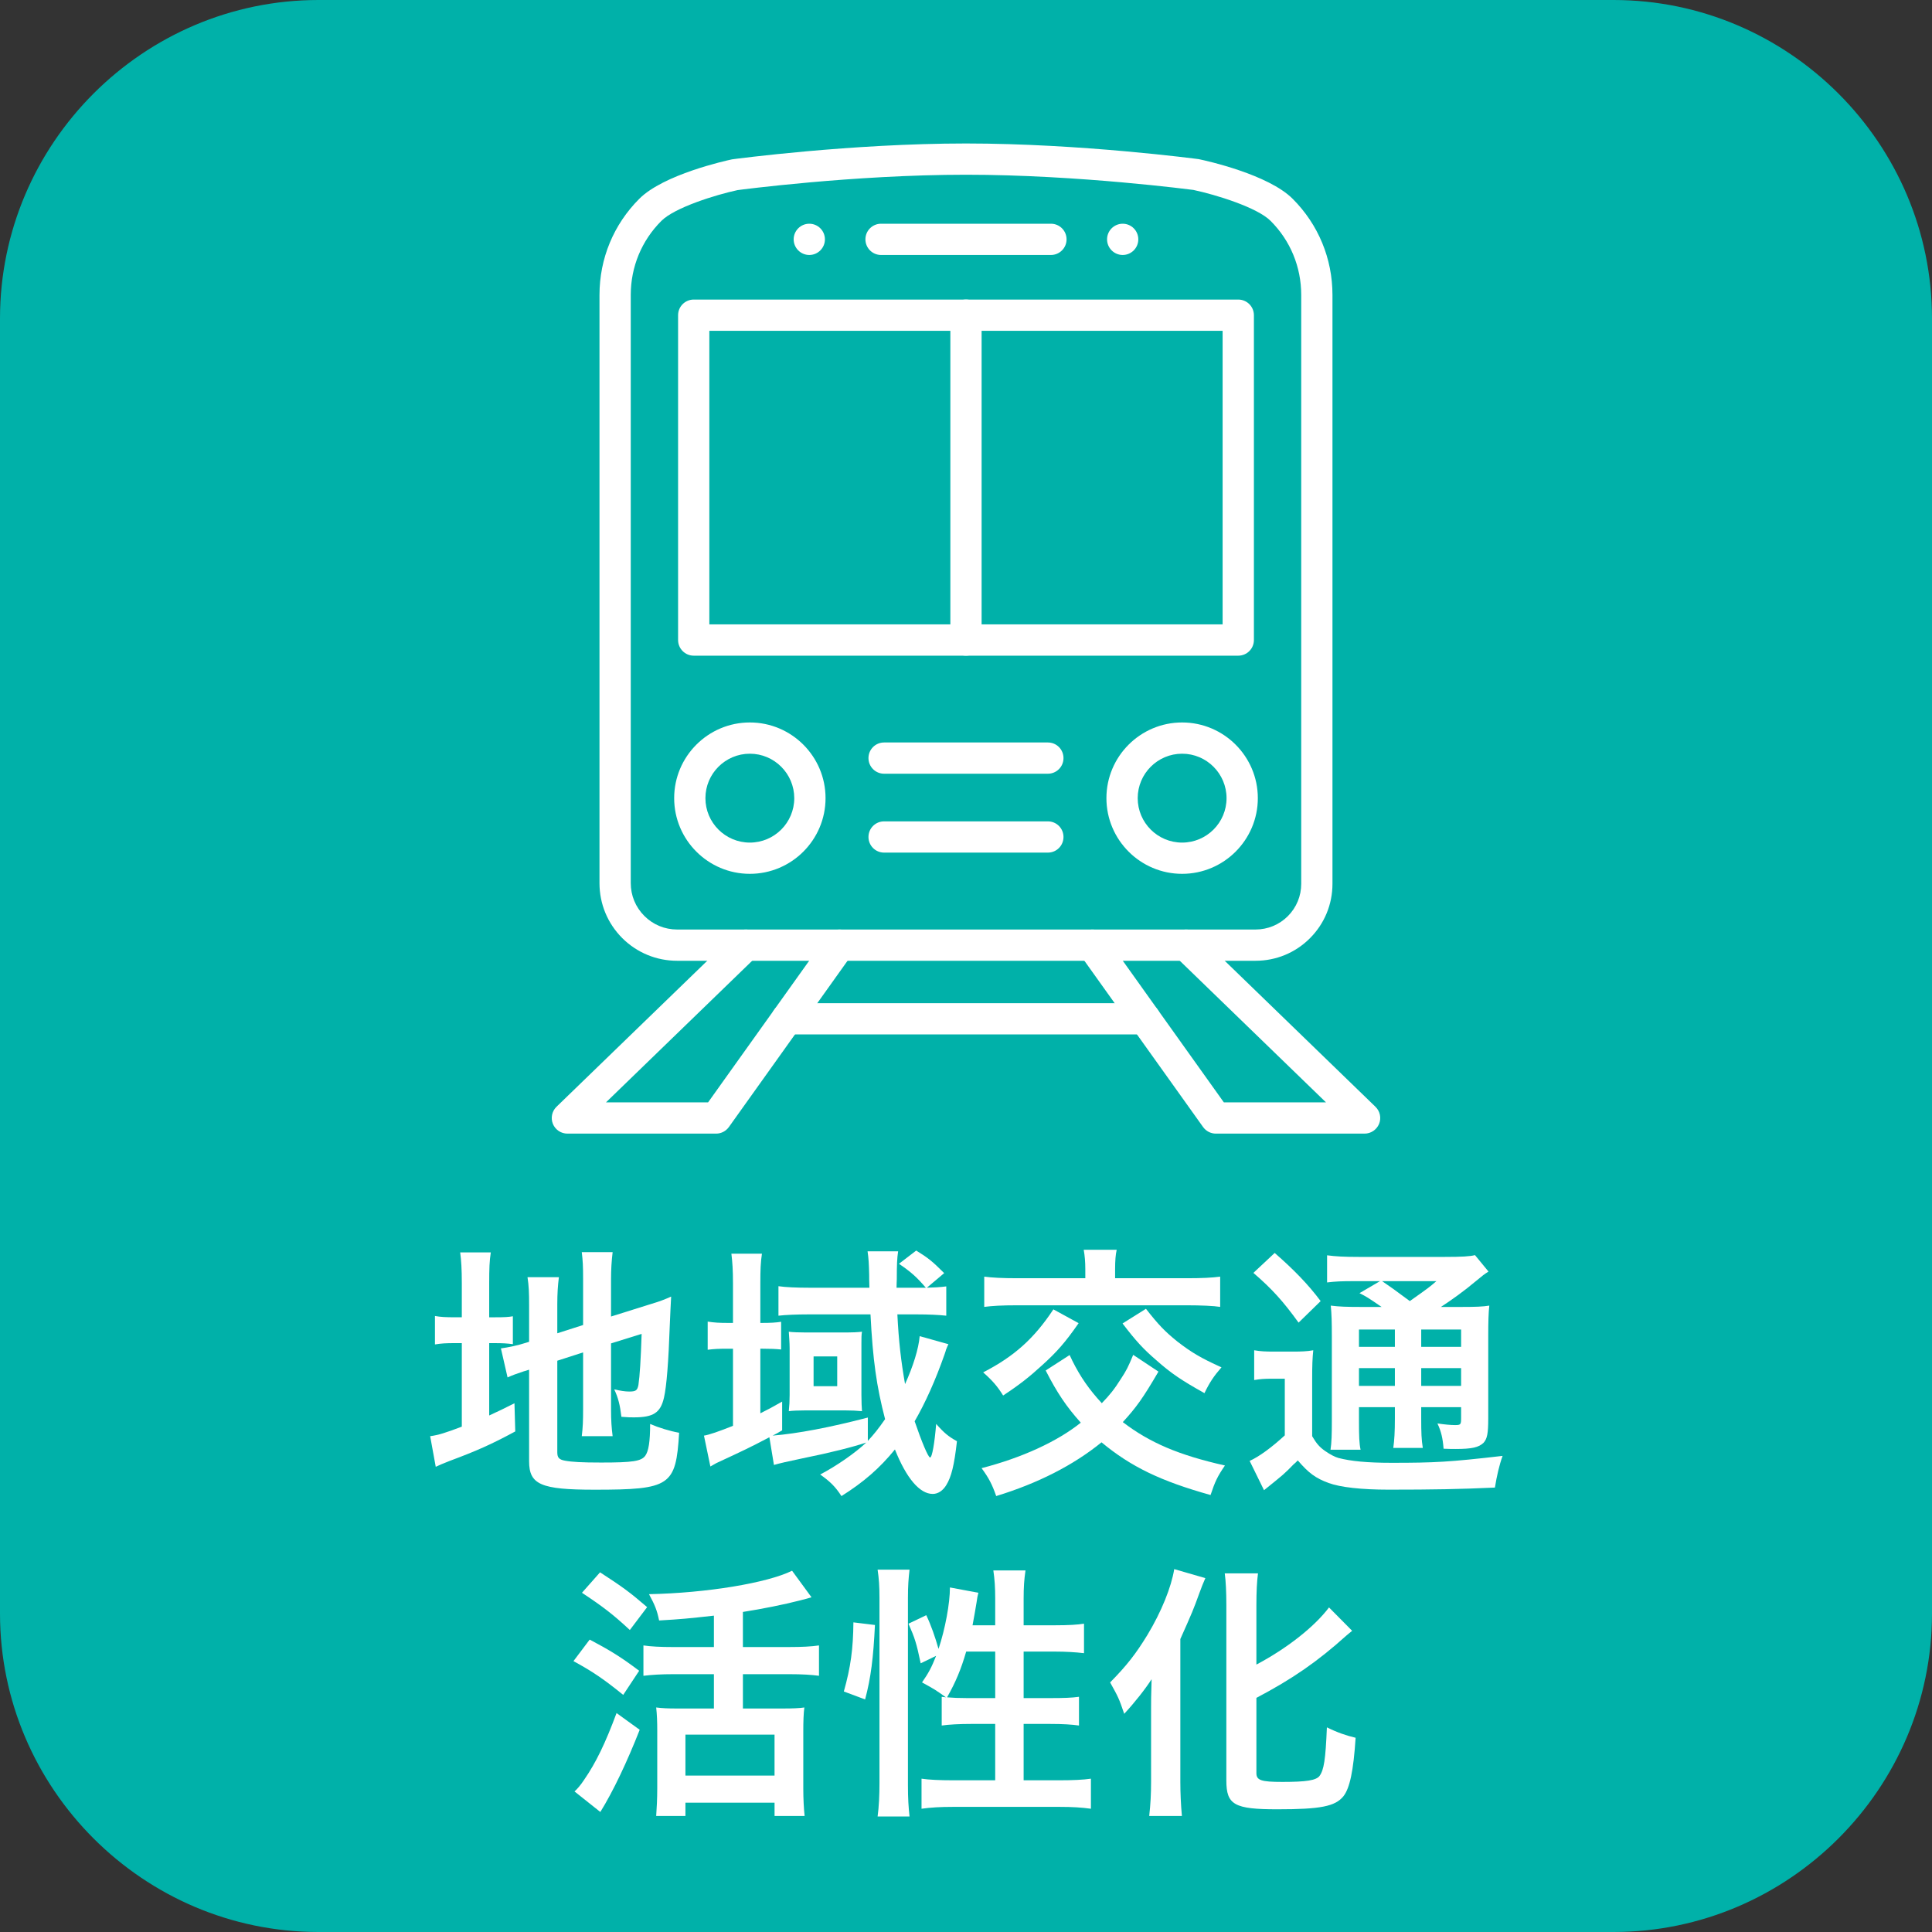 <?xml version="1.0" encoding="utf-8"?>
<!-- Generator: Adobe Illustrator 16.0.3, SVG Export Plug-In . SVG Version: 6.00 Build 0)  -->
<!DOCTYPE svg PUBLIC "-//W3C//DTD SVG 1.1//EN" "http://www.w3.org/Graphics/SVG/1.1/DTD/svg11.dtd">
<svg version="1.1" id="レイヤー_1" xmlns="http://www.w3.org/2000/svg" xmlns:xlink="http://www.w3.org/1999/xlink" x="0px"
	 y="0px" width="220px" height="220px" viewBox="0 0 220 220" enable-background="new 0 0 220 220" xml:space="preserve">
<rect x="0" y="0" width="220" height="220" fill="#333333" stroke="none"/>
<path fill="#00B1A9" d="M220,183.734C220,203.679,203.679,220,183.73,220H36.266C16.317,220,0,203.679,0,183.734V36.268
	C0,16.321,16.317,0,36.266,0H183.73C203.679,0,220,16.321,220,36.268V183.734z"/>
<path fill="#FFFFFF" d="M142.967,109.405H77.105c-2.354,0-4.577-0.918-6.251-2.586c-1.673-1.677-2.589-3.899-2.589-6.256V33.584
	c0-4.139,1.608-8.023,4.531-10.946c2.771-2.771,9.783-4.327,10.57-4.494c0.27-0.038,13.535-1.806,26.631-1.806
	s26.365,1.768,26.498,1.783c0.924,0.189,7.932,1.746,10.703,4.517c2.923,2.923,4.532,6.807,4.532,10.946v67.054
	c0,2.341-0.909,4.547-2.567,6.203C147.51,108.495,145.31,109.405,142.967,109.405 M109.998,19.897
	c-12.85,0-25.889,1.734-26.021,1.753c-2.453,0.526-7.136,1.972-8.666,3.504c-2.252,2.249-3.486,5.245-3.486,8.43v66.979
	c0,1.406,0.545,2.737,1.548,3.736c0.996,1.002,2.329,1.547,3.733,1.547h65.861c1.393,0,2.699-0.541,3.684-1.523
	c0.98-0.984,1.521-2.291,1.521-3.686V33.584c0-3.185-1.233-6.181-3.486-8.43c-1.529-1.532-6.209-2.978-8.799-3.527
	C135.849,21.627,122.825,19.897,109.998,19.897"/>
<path fill="#FFFFFF" d="M141.002,74.663H78.995c-0.981,0-1.78-0.799-1.78-1.779V35.892c0-0.984,0.799-1.78,1.78-1.78h62.007
	c0.984,0,1.783,0.796,1.783,1.78v36.992C142.785,73.864,141.986,74.663,141.002,74.663 M80.774,71.101h58.447v-33.43H80.774V71.101z
	"/>
<path fill="#FFFFFF" d="M109.998,74.661c-0.984,0-1.779-0.799-1.779-1.779V35.89c0-0.98,0.795-1.78,1.779-1.78s1.779,0.8,1.779,1.78
	v36.992C111.777,73.862,110.982,74.661,109.998,74.661"/>
<path fill="#FFFFFF" d="M119.671,29.035h-19.346c-0.98,0-1.779-0.799-1.779-1.78c0-0.984,0.799-1.779,1.779-1.779h19.346
	c0.984,0,1.78,0.795,1.78,1.779C121.451,28.236,120.655,29.035,119.671,29.035"/>
<path fill="#FFFFFF" d="M119.323,88.105h-18.65c-0.984,0-1.779-0.799-1.779-1.779c0-0.986,0.795-1.779,1.779-1.779h18.65
	c0.988,0,1.779,0.793,1.779,1.779C121.103,87.307,120.312,88.105,119.323,88.105"/>
<path fill="#FFFFFF" d="M119.323,97.088h-18.65c-0.984,0-1.779-0.799-1.779-1.779c0-0.984,0.795-1.779,1.779-1.779h18.65
	c0.988,0,1.779,0.795,1.779,1.779C121.103,96.289,120.312,97.088,119.323,97.088"/>
<path fill="#FFFFFF" d="M85.386,99.505c-4.752,0-8.617-3.865-8.617-8.618c0-4.754,3.865-8.619,8.617-8.619
	c4.751,0,8.62,3.865,8.62,8.619C94.006,95.64,90.137,99.505,85.386,99.505 M85.386,85.826c-2.791,0-5.059,2.273-5.059,5.061
	c0,2.792,2.268,5.06,5.059,5.06c2.79,0,5.058-2.268,5.058-5.06C90.443,88.1,88.176,85.826,85.386,85.826"/>
<path fill="#FFFFFF" d="M134.61,99.505c-4.751,0-8.62-3.865-8.62-8.618c0-4.754,3.869-8.619,8.62-8.619
	c4.752,0,8.621,3.865,8.621,8.619C143.231,95.64,139.362,99.505,134.61,99.505 M134.61,85.826c-2.79,0-5.058,2.273-5.058,5.061
	c0,2.792,2.268,5.06,5.058,5.06c2.791,0,5.059-2.268,5.059-5.06C139.669,88.1,137.401,85.826,134.61,85.826"/>
<path fill="#FFFFFF" d="M93.935,27.255c0,0.98-0.796,1.78-1.78,1.78c-0.98,0-1.779-0.799-1.779-1.78s0.799-1.779,1.779-1.779
	C93.139,25.476,93.935,26.275,93.935,27.255"/>
<path fill="#FFFFFF" d="M129.621,27.255c0,0.98-0.795,1.78-1.779,1.78c-0.98,0-1.779-0.799-1.779-1.78s0.799-1.779,1.779-1.779
	C128.826,25.476,129.621,26.275,129.621,27.255"/>
<path fill="#FFFFFF" d="M81.547,129.087H64.611c-0.727,0-1.382-0.442-1.654-1.113c-0.269-0.674-0.105-1.442,0.413-1.945
	l20.319-19.676c0.704-0.688,1.832-0.669,2.514,0.037c0.686,0.706,0.666,1.831-0.038,2.517l-17.161,16.622H80.63l13.517-18.936
	c0.571-0.795,1.685-0.984,2.487-0.415c0.799,0.574,0.98,1.682,0.408,2.484l-14.046,19.679
	C82.659,128.807,82.122,129.087,81.547,129.087"/>
<path fill="#FFFFFF" d="M155.389,129.087H138.45c-0.576,0-1.113-0.28-1.45-0.746l-14.05-19.679c-0.568-0.803-0.383-1.91,0.412-2.484
	c0.803-0.569,1.912-0.38,2.487,0.415l13.513,18.936h11.631l-17.162-16.622c-0.704-0.686-0.724-1.811-0.038-2.517
	c0.682-0.706,1.806-0.725,2.518-0.037l20.313,19.676c0.521,0.503,0.688,1.271,0.416,1.945
	C156.763,128.645,156.111,129.087,155.389,129.087"/>
<path fill="#FFFFFF" d="M130.386,117.793H89.61c-0.98,0-1.779-0.799-1.779-1.779c0-0.987,0.799-1.779,1.779-1.779h40.775
	c0.984,0,1.779,0.792,1.779,1.779C132.165,116.994,131.37,117.793,130.386,117.793"/>
<path fill="#FFFFFF" d="M52.587,146.094c0-1.571-0.061-2.54-0.185-3.479h3.486c-0.151,0.97-0.182,1.821-0.182,3.51v3.877h0.666
	c1.121,0,1.545-0.03,2.029-0.117v3.176c-0.636-0.087-1.181-0.117-2.124-0.117h-0.571v8.238c1.182-0.549,1.515-0.7,2.877-1.39
	l0.091,3.207c-2.756,1.488-4.392,2.211-7.48,3.362c-0.849,0.333-1.121,0.454-1.575,0.666l-0.636-3.487
	c0.908-0.117,1.787-0.39,3.604-1.086v-9.511h-0.696c-1.15,0-1.636,0.03-2.362,0.151v-3.24c0.666,0.117,1.182,0.147,2.362,0.147
	h0.696V146.094z M63.461,165.391c0,0.603,0.212,0.818,0.878,0.939c0.788,0.147,1.908,0.212,4.119,0.212
	c3.604,0,4.573-0.151,5.028-0.784c0.363-0.519,0.545-1.552,0.545-3.607c0.969,0.42,2.271,0.817,3.302,0.999
	c-0.364,6.054-1,6.485-9.632,6.485c-6.118,0-7.451-0.583-7.451-3.244v-10.423c-0.272,0.099-0.484,0.151-0.605,0.186
	c-0.908,0.299-1.242,0.428-1.848,0.696l-0.757-3.305c0.848-0.118,1.908-0.334,2.938-0.667l0.272-0.087v-4.146
	c0-1.454-0.03-2.219-0.182-3.211h3.574c-0.121,0.97-0.182,1.844-0.182,3.082v3.306l2.938-0.939v-5.273
	c0-1.39-0.03-2.025-0.151-3.025h3.514c-0.121,1-0.182,1.969-0.182,3.09v4.24l4.361-1.367c1.182-0.355,1.666-0.537,2.483-0.904
	c-0.061,1.336-0.091,1.54-0.151,3.18c-0.151,4.274-0.363,7.03-0.666,8.333c-0.394,1.723-1.212,2.241-3.423,2.241
	c-0.397,0-0.666,0-1.424-0.064c-0.151-1.302-0.363-2.177-0.817-3.123c0.696,0.159,1.242,0.246,1.696,0.246
	c0.757,0,0.938-0.117,1.06-0.754c0.151-1.003,0.272-2.885,0.364-5.814l-3.483,1.086v7.542c0,1.245,0.061,2.086,0.182,3.024h-3.514
	c0.121-1.025,0.151-1.691,0.151-3.111v-6.429l-2.938,0.946V165.391z"/>
<path fill="#FFFFFF" d="M107.999,153.067c-0.095,0.182-0.095,0.182-0.276,0.633c0,0.033-0.057,0.208-0.151,0.484
	c-1.061,3.028-2.211,5.569-3.419,7.659c0.788,2.306,1.541,4.123,1.757,4.123c0.238,0,0.515-1.666,0.693-3.82
	c0.912,1.033,1.396,1.431,2.366,1.969c-0.304,2.726-0.637,4.063-1.216,4.997c-0.39,0.637-0.938,1.004-1.541,1.004
	c-1.487,0-3.002-1.791-4.305-5.063c-1.757,2.154-3.544,3.703-6.088,5.309c-0.696-1.068-1.271-1.64-2.423-2.457
	c1.908-1,4.028-2.488,5.244-3.639c-1.579,0.519-3.907,1.12-7.364,1.821c-1.454,0.299-2.661,0.579-3.146,0.73l-0.519-3.154
	c-2.181,1.151-2.968,1.519-6.027,2.938c-0.272,0.151-0.39,0.216-0.692,0.39l-0.73-3.514c0.579-0.087,1.726-0.484,3.305-1.116v-8.78
	H82.8c-0.883,0-1.488,0.023-2.215,0.118v-3.207c0.727,0.117,1.332,0.151,2.245,0.151h0.636v-4.49c0-1.541-0.064-2.423-0.182-3.393
	h3.479c-0.151,1-0.182,1.817-0.182,3.393v4.49h0.212c0.969,0,1.545-0.034,2.154-0.129v3.154c-0.637-0.064-1.186-0.088-2.12-0.088
	h-0.246v7.356c0.969-0.484,1.366-0.7,2.483-1.336v3.274c-0.515,0.303-0.666,0.397-1.087,0.602c2.878-0.234,6.539-0.935,10.844-2.056
	v2.662c0.723-0.788,1.207-1.39,1.965-2.48c-0.97-3.725-1.394-6.697-1.662-11.93h-7.062c-1.302,0-2.601,0.054-3.418,0.148v-3.358
	c0.787,0.117,2.025,0.174,3.513,0.174H99c-0.026-0.84-0.026-1.144-0.026-1.477c-0.03-1.271-0.064-1.852-0.182-2.669h3.479
	c-0.121,0.784-0.151,1.571-0.151,3.177c0,0.03-0.03,0.613-0.03,0.969h2.575h0.761c-1.064-1.238-1.67-1.779-3.06-2.726l1.965-1.507
	c1.363,0.841,1.817,1.204,3.185,2.57l-1.973,1.662c0.882-0.022,1.488-0.057,2.211-0.151v3.336c-0.844-0.095-2.06-0.148-3.328-0.148
	h-2.241c0.151,3.056,0.421,5.361,0.875,7.936c0.912-2.003,1.548-4.028,1.666-5.459L107.999,153.067z M89.917,153.552
	c0-0.613-0.064-1.453-0.095-1.908c0.303,0.058,1.246,0.088,1.969,0.088h4.635c0.579,0,1.275-0.03,1.729-0.088
	c-0.064,0.326-0.064,0.788-0.064,1.295v5.91c0,0.666,0.034,1.575,0.064,1.844c-0.549-0.057-1.185-0.087-1.908-0.087h-4.543
	c-0.761,0-1.519,0.03-1.882,0.087c0.064-0.636,0.095-1.144,0.095-1.844V153.552z M92.644,157.85h2.691v-3.393h-2.691V157.85z"/>
<path fill="#FFFFFF" d="M131.915,156.188c-1.787,3.055-2.514,4.059-4.059,5.751c3.056,2.336,6.36,3.755,11.631,4.94
	c-0.849,1.238-1.121,1.81-1.64,3.362c-5.664-1.583-9.052-3.211-12.414-6.001c-3.211,2.608-7.239,4.664-11.994,6.118
	c-0.458-1.303-0.817-2.025-1.666-3.177c4.601-1.185,8.629-3.036,11.298-5.18c-1.636-1.82-2.695-3.392-3.998-5.943l2.726-1.757
	c0.151,0.28,0.242,0.519,0.303,0.636c0.939,1.882,1.938,3.306,3.362,4.847c0.878-0.905,1.424-1.571,2.181-2.779
	c0.636-0.969,0.817-1.336,1.394-2.726L131.915,156.188z M122.825,150.671c-1.511,2.177-2.479,3.275-4.146,4.782
	c-1.454,1.336-2.605,2.241-4.452,3.456c-0.637-1.033-1.212-1.7-2.272-2.635c3.574-1.844,5.815-3.877,7.996-7.175L122.825,150.671z
	 M123.586,144.492c0-0.787-0.061-1.511-0.182-2.177h3.756c-0.125,0.537-0.182,1.271-0.182,2.177v1.063h8.208
	c1.692,0,2.877-0.063,3.756-0.182v3.445c-0.697-0.117-2.215-0.182-3.816-0.182h-19.264c-1.848,0-2.847,0.064-3.786,0.182v-3.445
	c0.879,0.118,2.06,0.182,3.786,0.182h7.724V144.492z M130.491,149.035c1.424,1.821,2.151,2.575,3.574,3.726
	c1.605,1.238,2.662,1.874,5.028,2.941c-0.849,0.97-1.363,1.723-1.938,2.938c-2.605-1.454-3.786-2.249-5.456-3.726
	c-1.511-1.303-2.328-2.185-3.873-4.21L130.491,149.035z"/>
<path fill="#FFFFFF" d="M142.815,153.757c0.761,0.129,1.271,0.151,2.302,0.151h2.124c0.904,0,1.602-0.022,2.302-0.151
	c-0.095,0.946-0.125,1.669-0.125,3.305v6.481c0.515,0.875,0.848,1.242,1.484,1.692c0.579,0.397,1.09,0.667,1.518,0.788
	c1.39,0.363,3.271,0.549,6.023,0.549c4.938,0,6.606-0.087,12.66-0.788c-0.39,1.087-0.666,2.306-0.874,3.608
	c-3.972,0.182-7.03,0.238-12.115,0.238c-3.09,0-5.486-0.272-6.814-0.757c-1.488-0.549-2.271-1.121-3.518-2.574
	c-0.208,0.208-0.359,0.367-0.484,0.454c-1.061,1.087-1.061,1.087-3.362,2.938l-1.636-3.335c1.121-0.508,2.548-1.571,4.002-2.908
	v-6.451h-1.548c-0.758,0-1.242,0.034-1.938,0.151V153.757z M145.151,142.675c2.177,1.904,3.782,3.544,5.235,5.482l-2.514,2.453
	c-1.753-2.423-3.025-3.843-5.146-5.664L145.151,142.675z M157.323,148.823c-1.632-1.12-1.696-1.15-2.515-1.571l2.336-1.366h-2.881
	c-1.48,0-2.177,0.03-3.146,0.147v-3.09c0.969,0.129,1.904,0.183,3.604,0.183h9.813c1.904,0,2.874-0.054,3.423-0.205l1.541,1.874
	c-0.485,0.303-0.637,0.421-1.515,1.151c-1.212,1.025-2.695,2.09-3.903,2.877h2.423c1.511,0,2.358-0.03,3.086-0.151
	c-0.091,0.818-0.121,1.821-0.121,3.514v9.324c0,1.734-0.121,2.337-0.542,2.791c-0.549,0.515-1.302,0.696-3.184,0.696
	c-0.272,0-0.788,0-1.359-0.03c-0.095-1.208-0.276-1.973-0.7-2.877c0.817,0.121,1.518,0.186,2.003,0.186
	c0.666,0,0.692-0.064,0.692-0.853v-1.185h-4.543v1.271c0,1.67,0.03,2.424,0.182,3.37h-3.362c0.121-0.882,0.182-1.787,0.182-3.37
	v-1.271h-4.089v1.552c0,1.787,0.03,2.571,0.183,3.294h-3.423c0.125-0.817,0.151-1.753,0.151-3.294v-9.574
	c0-1.757-0.026-2.511-0.121-3.544c0.938,0.121,1.817,0.151,3.393,0.151H157.323z M154.748,153.366h4.089v-1.969h-4.089V153.366z
	 M154.748,157.815h4.089v-2.025h-4.089V157.815z M157.384,145.886c1.09,0.753,1.366,0.935,3.153,2.271
	c2.146-1.519,2.177-1.541,3.029-2.271H157.384z M161.836,153.366h4.543v-1.969h-4.543V153.366z M166.379,155.79h-4.543v2.025h4.543
	V155.79z"/>
<path fill="#FFFFFF" d="M67.148,186.702c2.241,1.186,3.544,1.969,5.634,3.552l-1.817,2.748c-2.12-1.723-3.423-2.631-5.664-3.847
	L67.148,186.702z M72.843,196.974c-1.424,3.631-3.029,7.023-4.483,9.359l-2.938-2.336c0.333-0.304,0.696-0.724,1.091-1.325
	c1.362-1.973,2.423-4.18,3.694-7.603L72.843,196.974z M68.329,179.043c2.575,1.67,3.393,2.271,5.361,3.964l-1.969,2.605
	c-1.882-1.753-3.059-2.658-5.452-4.241L68.329,179.043z M81.293,183.977c-3.029,0.333-3.635,0.397-6.239,0.549
	c-0.242-1.186-0.485-1.757-1.151-2.995c6.572-0.128,13.479-1.279,16.291-2.669l2.215,3.025c-0.515,0.151-0.515,0.151-1.484,0.397
	c-1.483,0.39-4.18,0.938-6.33,1.271v3.995h5.271c1.454,0,2.514-0.054,3.393-0.183v3.457c-0.879-0.117-1.938-0.182-3.362-0.182
	h-5.301v3.907h4.604c1.06,0,1.848-0.03,2.393-0.117c-0.095,0.688-0.121,1.635-0.121,2.722v6.508c0,1.186,0.061,2.302,0.151,3.124
	h-3.423v-1.511H78.052v1.511h-3.331c0.061-0.822,0.121-1.973,0.121-3.146v-6.603c0-0.97-0.03-1.787-0.121-2.604
	c0.696,0.087,1.302,0.117,2.389,0.117h4.184v-3.907h-4.695c-1.271,0-2.362,0.064-3.331,0.182v-3.457
	c0.878,0.129,1.969,0.183,3.331,0.183h4.695V183.977z M78.052,202.187h10.146v-4.664H78.052V202.187z"/>
<path fill="#FFFFFF" d="M96.089,192.612c0.787-2.787,1.063-4.877,1.09-7.871l2.453,0.299c-0.182,3.729-0.454,5.967-1.12,8.477
	L96.089,192.612z M99.935,206.848c0.151-1.117,0.212-2.389,0.212-3.82v-21.076c0-1.333-0.061-2.185-0.212-3.211h3.635
	c-0.117,1.026-0.182,1.844-0.182,3.211v21.322c0,1.541,0.064,2.479,0.182,3.574H99.935z M113.326,185.074v-3.036
	c0-1.272-0.064-2.207-0.212-3.211h3.661c-0.151,1.034-0.212,1.886-0.212,3.211v3.036h3.547c1.605,0,2.574-0.064,3.328-0.182v3.358
	c-1-0.117-2.12-0.182-3.302-0.182h-3.573v5.296h3.032c1.541,0,2.423-0.03,3.271-0.147v3.271c-0.791-0.117-1.851-0.182-3.305-0.182
	h-2.998v6.417h4.119c1.487,0,2.669-0.053,3.543-0.182v3.422c-1.056-0.147-2.15-0.212-3.543-0.212h-12.176
	c-1.424,0-2.515,0.064-3.57,0.212v-3.422c0.844,0.129,2.09,0.182,3.57,0.182h4.819v-6.417h-2.729c-1.299,0-2.575,0.064-3.362,0.182
	v-3.271c0.212,0.03,0.276,0.03,0.484,0.061c-1.241-0.882-1.241-0.882-2.726-1.7c0.757-1.086,1.09-1.723,1.605-3.024l-1.757,0.848
	c-0.484-2.302-0.667-2.873-1.39-4.509l2.025-0.97c0.549,1.151,1,2.454,1.397,3.843c0.757-2.271,1.298-5.179,1.298-7l3.241,0.605
	c-0.091,0.334-0.121,0.485-0.208,1.099c-0.095,0.571-0.303,1.81-0.458,2.604H113.326z M110.021,188.069
	c-0.571,1.969-1.181,3.456-2.177,5.209c0.663,0.057,1.329,0.087,2.298,0.087h3.185v-5.296H110.021z"/>
<path fill="#FFFFFF" d="M131.074,194.607c0-1.057,0-1.355,0.062-3.393c-0.697,1.091-1.938,2.673-3.12,3.941
	c-0.605-1.787-0.696-1.938-1.605-3.574c1.938-1.969,2.938-3.274,4.24-5.395c1.605-2.662,2.727-5.448,3.06-7.508l3.544,1.026
	c-0.273,0.613-0.398,0.946-0.667,1.669c-0.7,1.938-0.817,2.208-2.181,5.267v16.269c0,1.242,0.061,2.608,0.178,3.877h-3.722
	c0.151-1.333,0.212-2.487,0.212-3.941V194.607z M143.068,201.91c0,0.818,0.546,1,2.969,1c2.726,0,3.816-0.182,4.21-0.666
	c0.515-0.701,0.696-1.874,0.848-5.547c1.182,0.583,2.211,0.938,3.271,1.185c-0.242,3.76-0.666,5.751-1.394,6.668
	c-0.938,1.15-2.604,1.477-7.511,1.477c-4.907,0-5.815-0.508-5.815-3.268v-19.964c0-1.507-0.061-2.756-0.182-3.631h3.785
	c-0.121,0.905-0.182,2.06-0.182,3.631v6.754c3.479-1.844,6.604-4.297,8.269-6.508l2.636,2.662c-0.242,0.182-0.363,0.303-0.667,0.549
	c-3.301,2.972-6.148,4.933-10.237,7.087V201.91z"/>
</svg>
